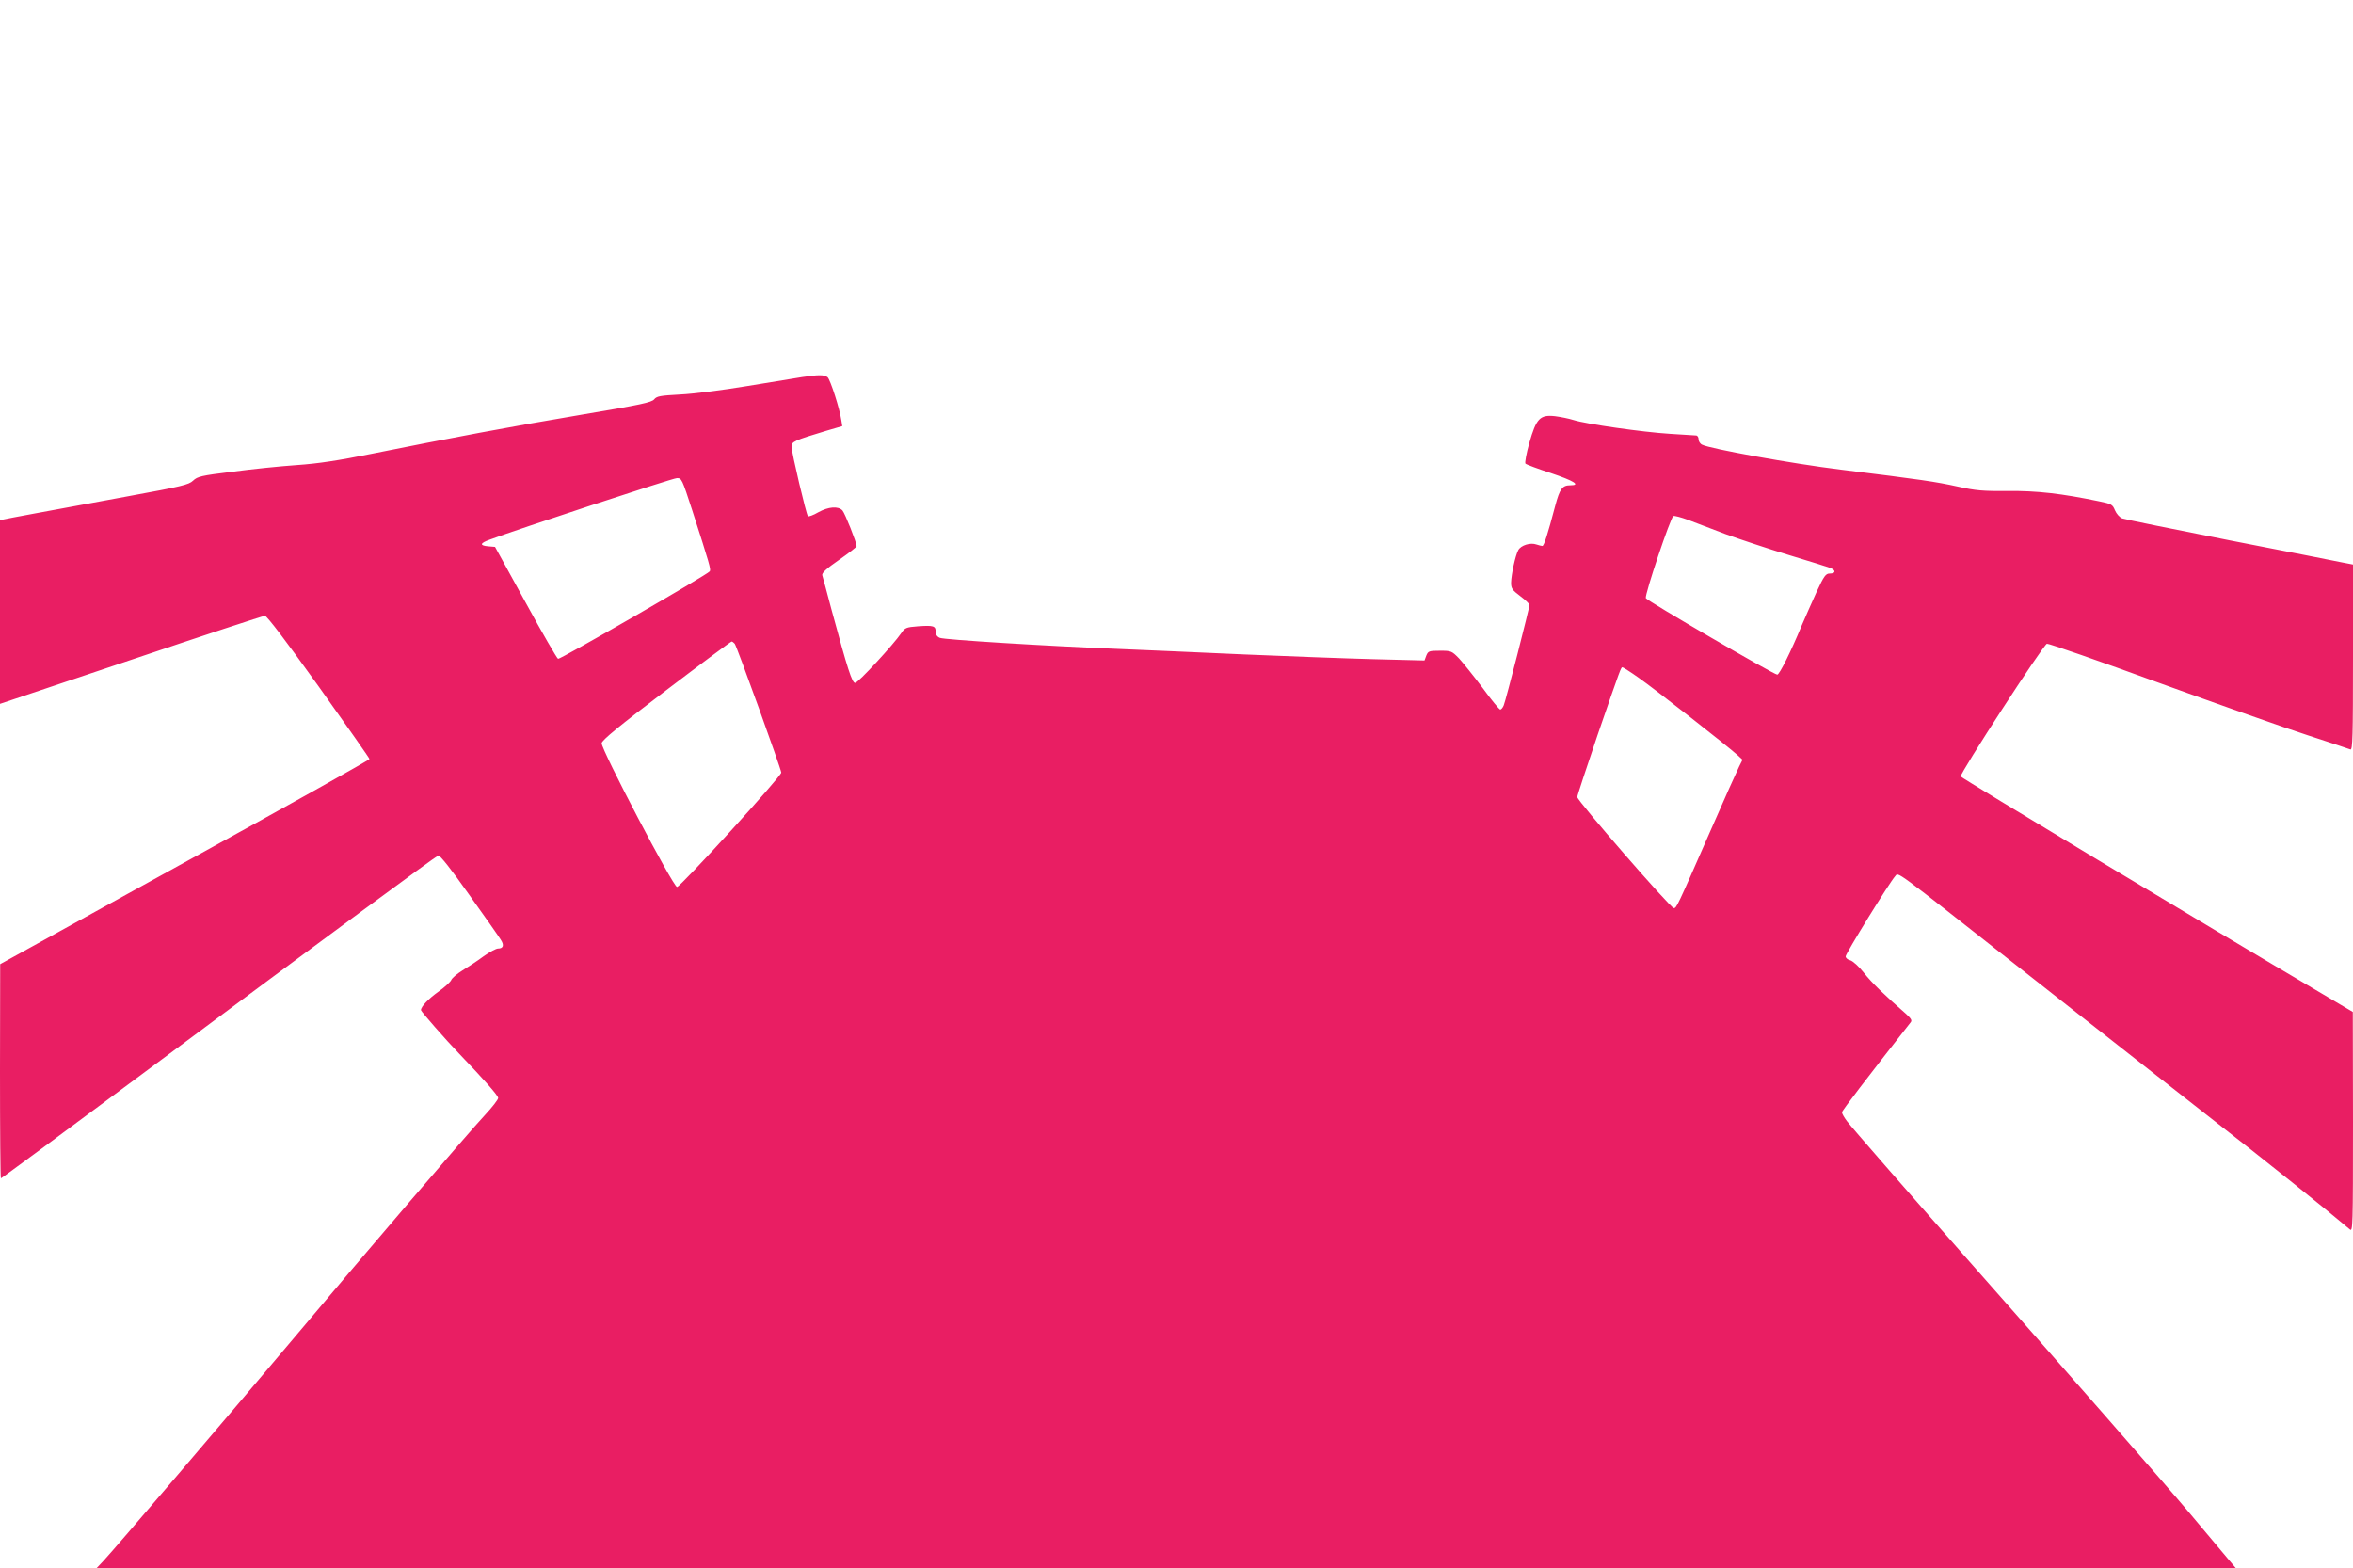 <?xml version="1.0" standalone="no"?>
<!DOCTYPE svg PUBLIC "-//W3C//DTD SVG 20010904//EN"
 "http://www.w3.org/TR/2001/REC-SVG-20010904/DTD/svg10.dtd">
<svg version="1.0" xmlns="http://www.w3.org/2000/svg"
 width="1280pt" height="853pt" viewBox="0 0 1280 853"
 preserveAspectRatio="xMidYMid meet">
<g transform="translate(0,853) scale(0.1,-0.1)"
fill="#e91e63" stroke="none">
<path d="M4365 6479 c-33 -5 -168 -27 -300 -49 -132 -22 -296 -43 -365 -46
-108 -6 -127 -9 -141 -26 -13 -17 -74 -30 -390 -83 -387 -65 -727 -129 -1149
-214 -178 -36 -289 -53 -405 -61 -88 -6 -245 -22 -349 -36 -172 -21 -192 -26
-216 -49 -23 -22 -61 -31 -350 -84 -482 -89 -652 -120 -677 -126 l-23 -5 0
-500 0 -499 712 239 c391 132 719 240 729 240 11 0 112 -133 293 -385 152
-213 276 -390 276 -394 0 -5 -452 -258 -1005 -562 l-1004 -554 -1 -582 c0
-321 2 -583 5 -583 4 0 365 267 803 593 968 721 1559 1156 1576 1163 9 3 70
-74 168 -213 86 -120 163 -230 172 -245 20 -30 14 -48 -15 -48 -10 0 -46 -19
-78 -42 -32 -24 -84 -58 -115 -77 -31 -19 -58 -43 -61 -52 -4 -10 -34 -38 -69
-63 -55 -39 -96 -82 -96 -101 0 -7 137 -164 206 -235 141 -147 214 -230 214
-243 0 -9 -33 -51 -73 -94 -84 -89 -664 -766 -1056 -1233 -323 -384 -970
-1141 -1019 -1192 l-36 -38 5818 0 5818 0 -44 52 c-24 29 -118 141 -208 248
-145 172 -675 777 -1230 1405 -310 351 -604 688 -633 726 -15 20 -27 41 -27
48 0 9 134 184 374 490 8 10 2 20 -24 44 -120 105 -187 170 -230 224 -28 36
-61 65 -75 69 -14 3 -25 13 -25 21 0 16 241 406 269 436 21 22 -29 58 701
-517 300 -236 741 -583 980 -770 352 -274 658 -520 793 -634 16 -14 17 14 17
584 l-1 599 -167 99 c-638 376 -1962 1173 -1966 1182 -6 16 450 718 469 722 9
2 282 -93 608 -212 326 -118 690 -247 811 -286 120 -39 225 -74 232 -77 12 -4
14 74 14 500 l0 506 -52 10 c-29 6 -306 61 -616 121 -309 61 -574 115 -588
120 -14 6 -31 25 -39 44 -13 32 -19 35 -87 49 -201 42 -339 58 -496 56 -134
-1 -173 2 -272 24 -123 27 -198 38 -635 92 -263 32 -715 114 -756 136 -11 5
-19 19 -19 29 0 11 -6 20 -12 21 -7 0 -71 4 -143 9 -146 9 -456 53 -525 75
-25 8 -70 17 -101 21 -82 9 -102 -12 -140 -146 -16 -57 -25 -108 -21 -112 5
-5 66 -28 137 -51 128 -43 166 -67 107 -67 -43 0 -57 -18 -82 -112 -41 -155
-61 -218 -70 -218 -5 0 -19 4 -32 8 -32 12 -85 -4 -99 -31 -16 -29 -38 -132
-39 -177 0 -31 6 -40 50 -73 28 -21 50 -42 50 -48 0 -16 -129 -521 -140 -546
-5 -13 -14 -23 -19 -23 -5 0 -49 53 -96 118 -48 64 -106 136 -128 160 -40 41
-43 42 -104 42 -59 0 -64 -2 -74 -26 l-10 -27 -277 7 c-152 4 -470 16 -707 26
-236 11 -545 24 -685 30 -400 16 -943 50 -967 60 -15 6 -23 18 -23 34 0 31
-12 35 -96 29 -65 -5 -71 -8 -91 -37 -42 -62 -235 -271 -251 -271 -17 0 -40
71 -129 400 -25 94 -47 177 -50 186 -3 12 23 36 91 83 53 37 96 70 96 75 0 19
-63 178 -77 194 -23 25 -76 21 -132 -10 -27 -16 -53 -25 -56 -21 -9 9 -88 343
-89 378 -1 27 14 34 187 86 l89 26 -5 31 c-9 64 -60 222 -75 235 -18 14 -49
14 -137 1z m-599 -726 c95 -295 102 -320 95 -331 -10 -17 -814 -480 -825 -476
-6 2 -86 140 -177 307 l-166 302 -36 3 c-49 4 -47 17 6 36 138 52 997 335
1019 335 26 1 28 -4 84 -176z m5619 -128 c77 -28 233 -80 345 -114 113 -34
215 -66 228 -71 30 -13 28 -30 -4 -30 -22 0 -31 -11 -73 -102 -26 -57 -62
-139 -81 -183 -57 -138 -120 -265 -132 -265 -19 0 -709 402 -715 416 -7 18
135 442 150 447 7 2 41 -7 77 -20 36 -14 128 -49 205 -78z m-5388 -597 c12
-16 253 -683 253 -701 0 -21 -548 -622 -567 -622 -21 0 -413 749 -410 782 1
16 93 92 351 288 192 146 352 265 356 265 4 0 12 -6 17 -12z m4917 -185 c82
-57 488 -375 538 -421 l27 -25 -18 -36 c-10 -20 -83 -182 -161 -361 -179 -408
-180 -410 -195 -410 -18 0 -525 584 -525 604 0 8 50 159 110 336 129 375 128
370 136 370 3 0 43 -25 88 -57z"/>
</g>
</svg>
